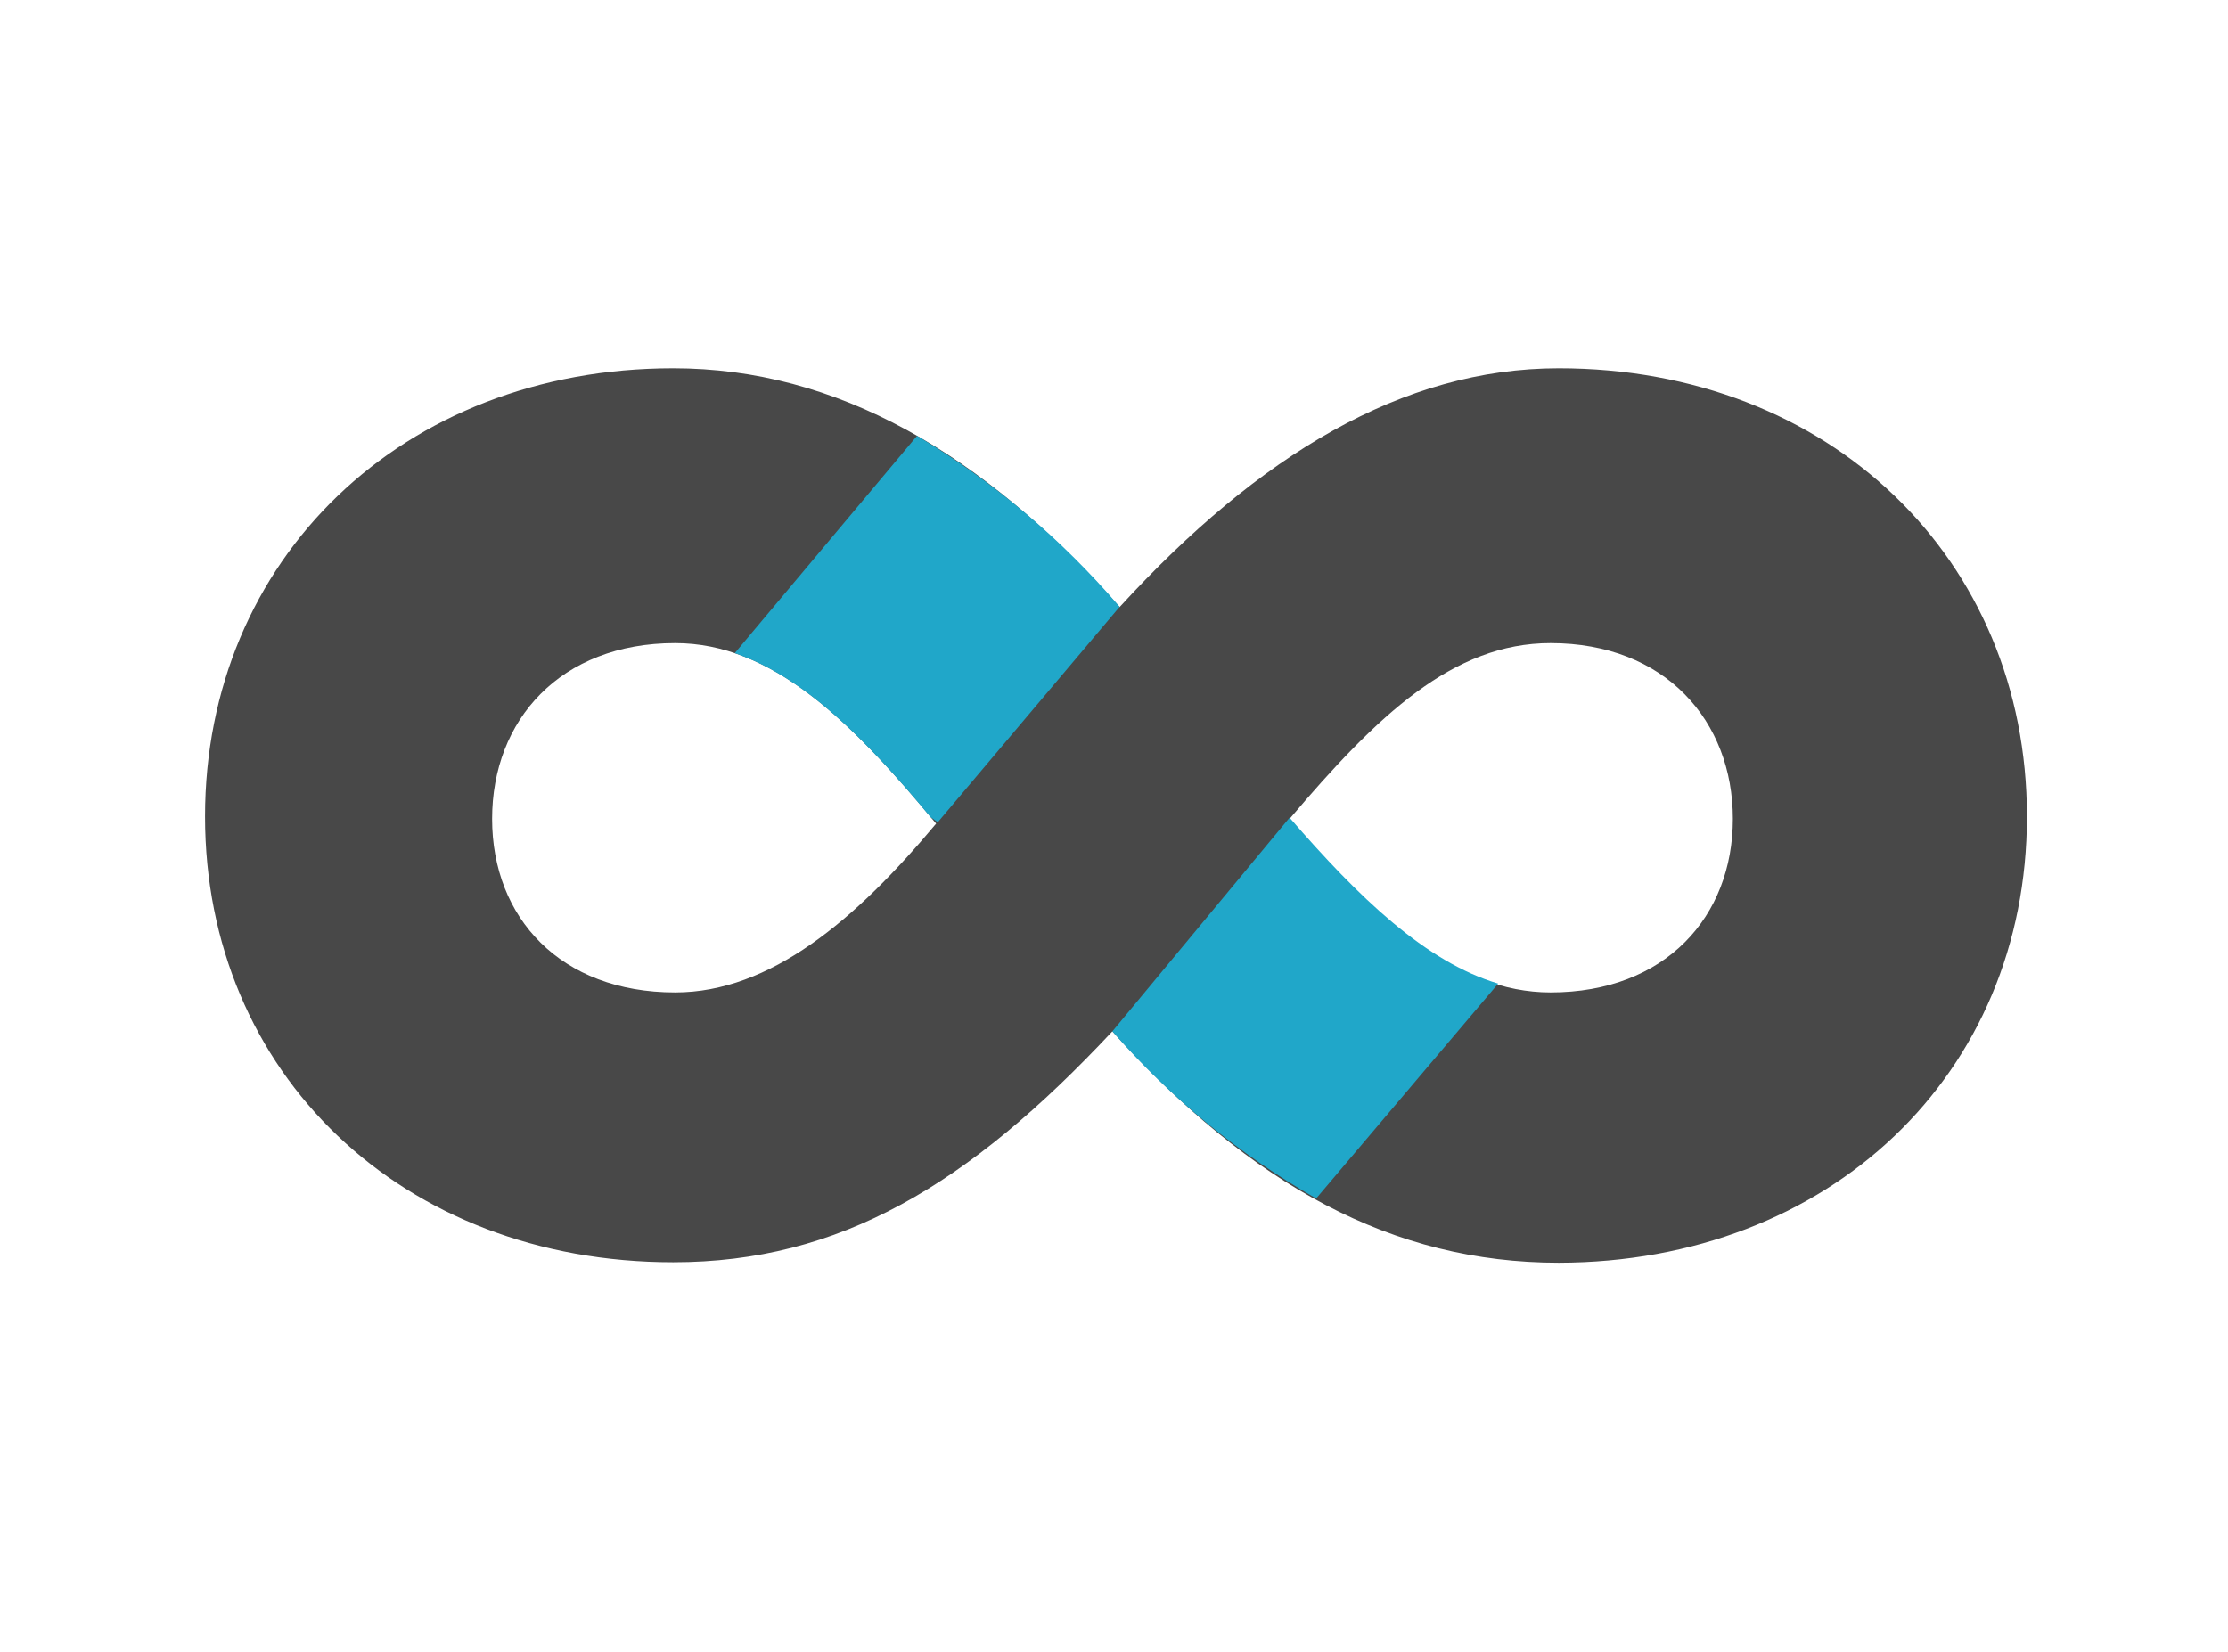 <?xml version="1.0" encoding="UTF-8"?> <svg xmlns="http://www.w3.org/2000/svg" xmlns:xlink="http://www.w3.org/1999/xlink" width="480" height="356" xml:space="preserve"><defs><clipPath id="clip0"><rect x="48" y="102" width="480" height="356"></rect></clipPath><clipPath id="clip1"><rect x="48" y="103" width="480" height="355"></rect></clipPath><clipPath id="clip2"><rect x="48" y="103" width="481" height="356"></rect></clipPath><clipPath id="clip3"><rect x="0" y="103" width="1384" height="356"></rect></clipPath></defs><g clip-path="url(#clip0)" transform="translate(-48 -102)"><g clip-path="url(#clip1)"><g clip-path="url(#clip2)"><g clip-path="url(#clip3)"><path d="M379.644 78.357C346.357 78.357 315.693 97.085 286.058 129.807 256.938 96.57 225.759 78.357 190.928 78.357 133.254 78.357 91.168 119.517 91.168 174.928 91.168 230.338 133.254 270.983 190.928 270.983 226.377 270.983 253.851 254.365 284.514 221.232 314.149 254.468 344.299 271.086 379.644 271.086 437.319 270.983 479.404 230.493 479.404 174.928 479.404 119.362 437.319 78.357 379.644 78.357ZM191.34 212.846C166.901 212.846 152.341 196.742 152.341 175.442 152.341 154.142 166.901 137.575 191.34 137.575 211.92 137.575 228.743 154.142 246.957 176.471 229.772 197.257 211.611 212.846 191.34 212.846ZM377.895 212.846C357.624 212.846 340.491 196.742 322.278 175.442 341.006 153.113 357.109 137.575 377.895 137.575 402.333 137.575 416.739 154.348 416.739 175.442 416.739 196.536 402.333 212.846 377.895 212.846Z" fill="#484848" fill-rule="nonzero" fill-opacity="1" transform="matrix(1.011 0 0 1 0.004 103)"></path><path d="M327.938 257.246 366.73 210.942C351.296 206.312 337.044 192.42 322.278 175.185L284.514 221.232C296.878 235.576 311.556 247.749 327.938 257.246Z" fill="#20A7C9" fill-rule="nonzero" fill-opacity="1" transform="matrix(1.011 0 0 1 0.004 103)"></path><path d="M600.516 207.804C600.675 203.091 598.664 198.553 595.062 195.507 589.295 191.355 582.776 188.351 575.872 186.658 562.963 183.468 550.754 177.922 539.857 170.297 531.831 164.236 527.257 154.62 527.612 144.572 527.499 133.845 532.783 123.746 541.658 117.716 552.19 110.4 564.862 106.778 577.672 107.426 590.699 106.845 603.505 111.012 613.687 119.157 622.505 126.097 627.48 136.86 627.064 148.071L627.064 148.585 601.03 148.585C601.241 142.916 598.967 137.421 594.805 133.562 589.953 129.503 583.728 127.455 577.415 127.851 571.483 127.486 565.602 129.158 560.746 132.585 557.005 135.538 554.839 140.066 554.88 144.83 554.968 149.151 557.185 153.159 560.797 155.531 567.552 159.534 574.822 162.595 582.406 164.638 594.661 167.483 606.124 173.039 615.951 180.896 623.55 187.594 627.748 197.37 627.372 207.495 627.722 218.238 622.603 228.455 613.79 234.609 603.181 241.734 590.535 245.218 577.775 244.538 564.208 244.842 550.878 240.901 539.651 233.271 529.094 226.356 523.033 214.276 523.805 201.681L523.805 201.115 550.507 201.115C549.936 207.798 552.668 214.358 557.813 218.659 563.869 222.729 571.108 224.684 578.393 224.216 584.315 224.617 590.206 223.022 595.114 219.688 598.72 216.828 600.732 212.398 600.516 207.804Z" fill="#484848" fill-rule="nonzero" fill-opacity="1" transform="matrix(1.011 0 0 1 0.004 103)"></path><path d="M704.855 228.435C702.041 233.369 698.023 237.51 693.176 240.474 679.727 247.924 662.847 245.516 652.017 234.609 646.115 227.751 643.167 217.322 643.167 203.328L643.167 143.286 669.921 143.286 669.921 203.636C669.515 209.033 670.79 214.43 673.574 219.071 676.218 222.302 680.262 224.067 684.43 223.804 688.221 223.887 691.982 223.187 695.491 221.746 698.496 220.388 701.089 218.258 703.003 215.572L703.003 143.286 729.859 143.286 729.859 242.738 706.964 242.738 704.855 228.435Z" fill="#484848" fill-rule="nonzero" fill-opacity="1" transform="matrix(1.011 0 0 1 0.004 103)"></path><path d="M837.954 195.764C838.572 208.411 834.95 220.908 827.664 231.264 820.971 240.165 810.285 245.197 799.162 244.693 794.377 244.77 789.633 243.787 785.27 241.812 781.221 239.805 777.697 236.883 774.98 233.271L774.98 281.016 748.227 281.016 748.227 143.286 772.408 143.286 774.003 155.017C776.719 150.906 780.347 147.474 784.601 144.984 789.042 142.551 794.048 141.326 799.11 141.434 810.506 140.986 821.357 146.461 827.767 155.891 835.089 167.159 838.69 180.443 838.057 193.861L837.954 195.764ZM811.098 193.707C811.407 185.824 809.796 177.989 806.416 170.863 803.782 165.379 798.143 161.942 792.062 162.117 788.476 162.014 784.92 162.868 781.772 164.586 778.906 166.294 776.56 168.748 774.98 171.686L774.98 215.367C776.586 218.114 778.942 220.347 781.772 221.798 784.977 223.346 788.506 224.103 792.062 224.01 797.886 224.37 803.437 221.397 806.364 216.344 809.688 210.011 811.273 202.911 810.943 195.764L811.098 193.707Z" fill="#484848" fill-rule="nonzero" fill-opacity="1" transform="matrix(1.011 0 0 1 0.004 103)"></path><path d="M896.298 244.693C883.379 245.279 870.82 240.248 861.878 230.904 853.173 221.366 848.553 208.776 849.016 195.867L849.016 192.214C848.491 178.961 852.828 165.965 861.209 155.686 878.219 137.663 906.999 136.711 925.161 153.576 932.971 162.667 936.989 174.428 936.377 186.401L936.377 201.012 876.85 201.012 876.85 201.578C877.107 207.546 879.438 213.242 883.436 217.682 887.551 221.983 893.334 224.293 899.282 224.01 904.283 224.123 909.273 223.516 914.099 222.209 918.57 220.769 922.882 218.876 926.962 216.55L934.216 233.168C929.462 236.857 924.075 239.646 918.318 241.4 911.208 243.695 903.768 244.806 896.298 244.693ZM893.88 162.374C889.254 162.22 884.84 164.36 882.098 168.085 879.057 172.515 877.277 177.69 876.953 183.057L877.21 183.52 910.138 183.52 910.138 181.153C910.39 176.27 908.975 171.439 906.125 167.467 903.171 163.789 898.587 161.787 893.88 162.117L893.88 162.374Z" fill="#484848" fill-rule="nonzero" fill-opacity="1" transform="matrix(1.011 0 0 1 0.004 103)"></path><path d="M1004.8 166.336 994.926 166.336C991.484 166.197 988.068 167.056 985.099 168.805 982.496 170.508 980.453 172.942 979.234 175.802L979.234 242.738 952.48 242.738 952.48 143.286 977.536 143.286 978.72 158.001C980.706 153.252 983.834 149.059 987.826 145.807 991.479 142.906 996.027 141.362 1000.69 141.434 1001.93 141.424 1003.17 141.527 1004.39 141.743L1007.84 142.514 1004.8 166.336Z" fill="#484848" fill-rule="nonzero" fill-opacity="1" transform="matrix(1.011 0 0 1 0.004 103)"></path><path d="M1071.79 215.367C1071.73 212.264 1070.12 209.388 1067.52 207.701 1062.65 204.814 1057.27 202.89 1051.67 202.041 1042.12 200.544 1033.02 196.902 1025.08 191.391 1019.14 186.864 1015.78 179.712 1016.07 172.252 1016.06 163.681 1020.06 155.583 1026.88 150.386 1035.15 144.073 1045.4 140.899 1055.79 141.434 1066.61 140.868 1077.3 144.012 1086.09 150.335 1093.24 155.552 1097.31 164.031 1096.9 172.87L1096.9 173.436 1071.17 173.436C1071.31 169.793 1069.93 166.253 1067.37 163.66 1064.27 160.969 1060.24 159.616 1056.15 159.904 1052.45 159.699 1048.79 160.83 1045.86 163.094 1043.47 165.024 1042.11 167.951 1042.16 171.017 1042.11 174.032 1043.58 176.877 1046.07 178.58 1050.96 181.323 1056.35 183.067 1061.91 183.725 1071.73 185.171 1081.08 188.87 1089.23 194.53 1095.16 199.258 1098.47 206.559 1098.13 214.132 1098.23 222.904 1093.91 231.162 1086.66 236.101 1077.72 242.131 1067.07 245.109 1056.31 244.59 1044.93 245.166 1033.74 241.498 1024.92 234.3 1017.75 228.99 1013.53 220.578 1013.55 211.662L1013.55 211.148 1038.09 211.148C1037.83 215.608 1039.75 219.925 1043.24 222.724 1047.07 225.266 1051.61 226.526 1056.2 226.325 1060.2 226.577 1064.17 225.528 1067.52 223.341 1070.21 221.587 1071.82 218.577 1071.79 215.367Z" fill="#484848" fill-rule="nonzero" fill-opacity="1" transform="matrix(1.011 0 0 1 0.004 103)"></path><path d="M1156.89 244.693C1143.98 245.279 1131.44 240.248 1122.52 230.904 1113.82 221.366 1109.19 208.776 1109.66 195.867L1109.66 192.214C1109.14 178.971 1113.46 165.981 1121.8 155.686 1138.81 137.663 1167.59 136.711 1185.75 153.576 1193.58 162.657 1197.58 174.428 1196.92 186.401L1196.92 201.012 1137.49 201.012 1137.49 201.578C1137.73 207.541 1140.05 213.237 1144.03 217.682 1148.15 221.998 1153.96 224.309 1159.92 224.01 1164.91 224.123 1169.88 223.516 1174.69 222.209 1179.18 220.779 1183.51 218.886 1187.6 216.55L1194.86 233.168C1190.1 236.847 1184.71 239.635 1178.96 241.4 1171.83 243.695 1164.37 244.806 1156.89 244.693ZM1154.52 162.374C1149.89 162.199 1145.47 164.344 1142.74 168.085 1139.7 172.52 1137.92 177.69 1137.59 183.057L1137.9 183.52 1170.83 183.52 1170.83 181.153C1171.08 176.27 1169.67 171.439 1166.82 167.467 1163.85 163.773 1159.24 161.767 1154.52 162.117L1154.52 162.374Z" fill="#484848" fill-rule="nonzero" fill-opacity="1" transform="matrix(1.011 0 0 1 0.004 103)"></path><path d="M1246.87 118.899 1246.87 143.286 1263.65 143.286 1263.65 162.117 1246.87 162.117 1246.87 212.794C1246.6 215.763 1247.46 218.726 1249.29 221.078 1250.99 222.77 1253.32 223.671 1255.72 223.547 1256.93 223.552 1258.13 223.47 1259.32 223.29 1260.52 223.099 1261.71 222.842 1262.87 222.518L1265.19 241.914C1262.61 242.815 1259.96 243.52 1257.27 244.024 1254.51 244.466 1251.72 244.693 1248.93 244.693 1241.05 245.218 1233.3 242.46 1227.53 237.078 1221.96 230.313 1219.27 221.628 1220.02 212.897L1220.02 162.117 1205.51 162.117 1205.51 143.286 1220.02 143.286 1220.02 118.899 1246.87 118.899Z" fill="#484848" fill-rule="nonzero" fill-opacity="1" transform="matrix(1.011 0 0 1 0.004 103)"></path><path d="M286.058 129.755C273.777 115.205 259.191 102.76 242.892 92.917L204.048 139.736C218.814 144.881 231.882 158.155 245.773 175.082L247.317 176.162 286.058 129.755Z" fill="#20A7C9" fill-rule="nonzero" fill-opacity="1" transform="matrix(1.011 0 0 1 0.004 103)"></path></g></g></g></g></svg> 